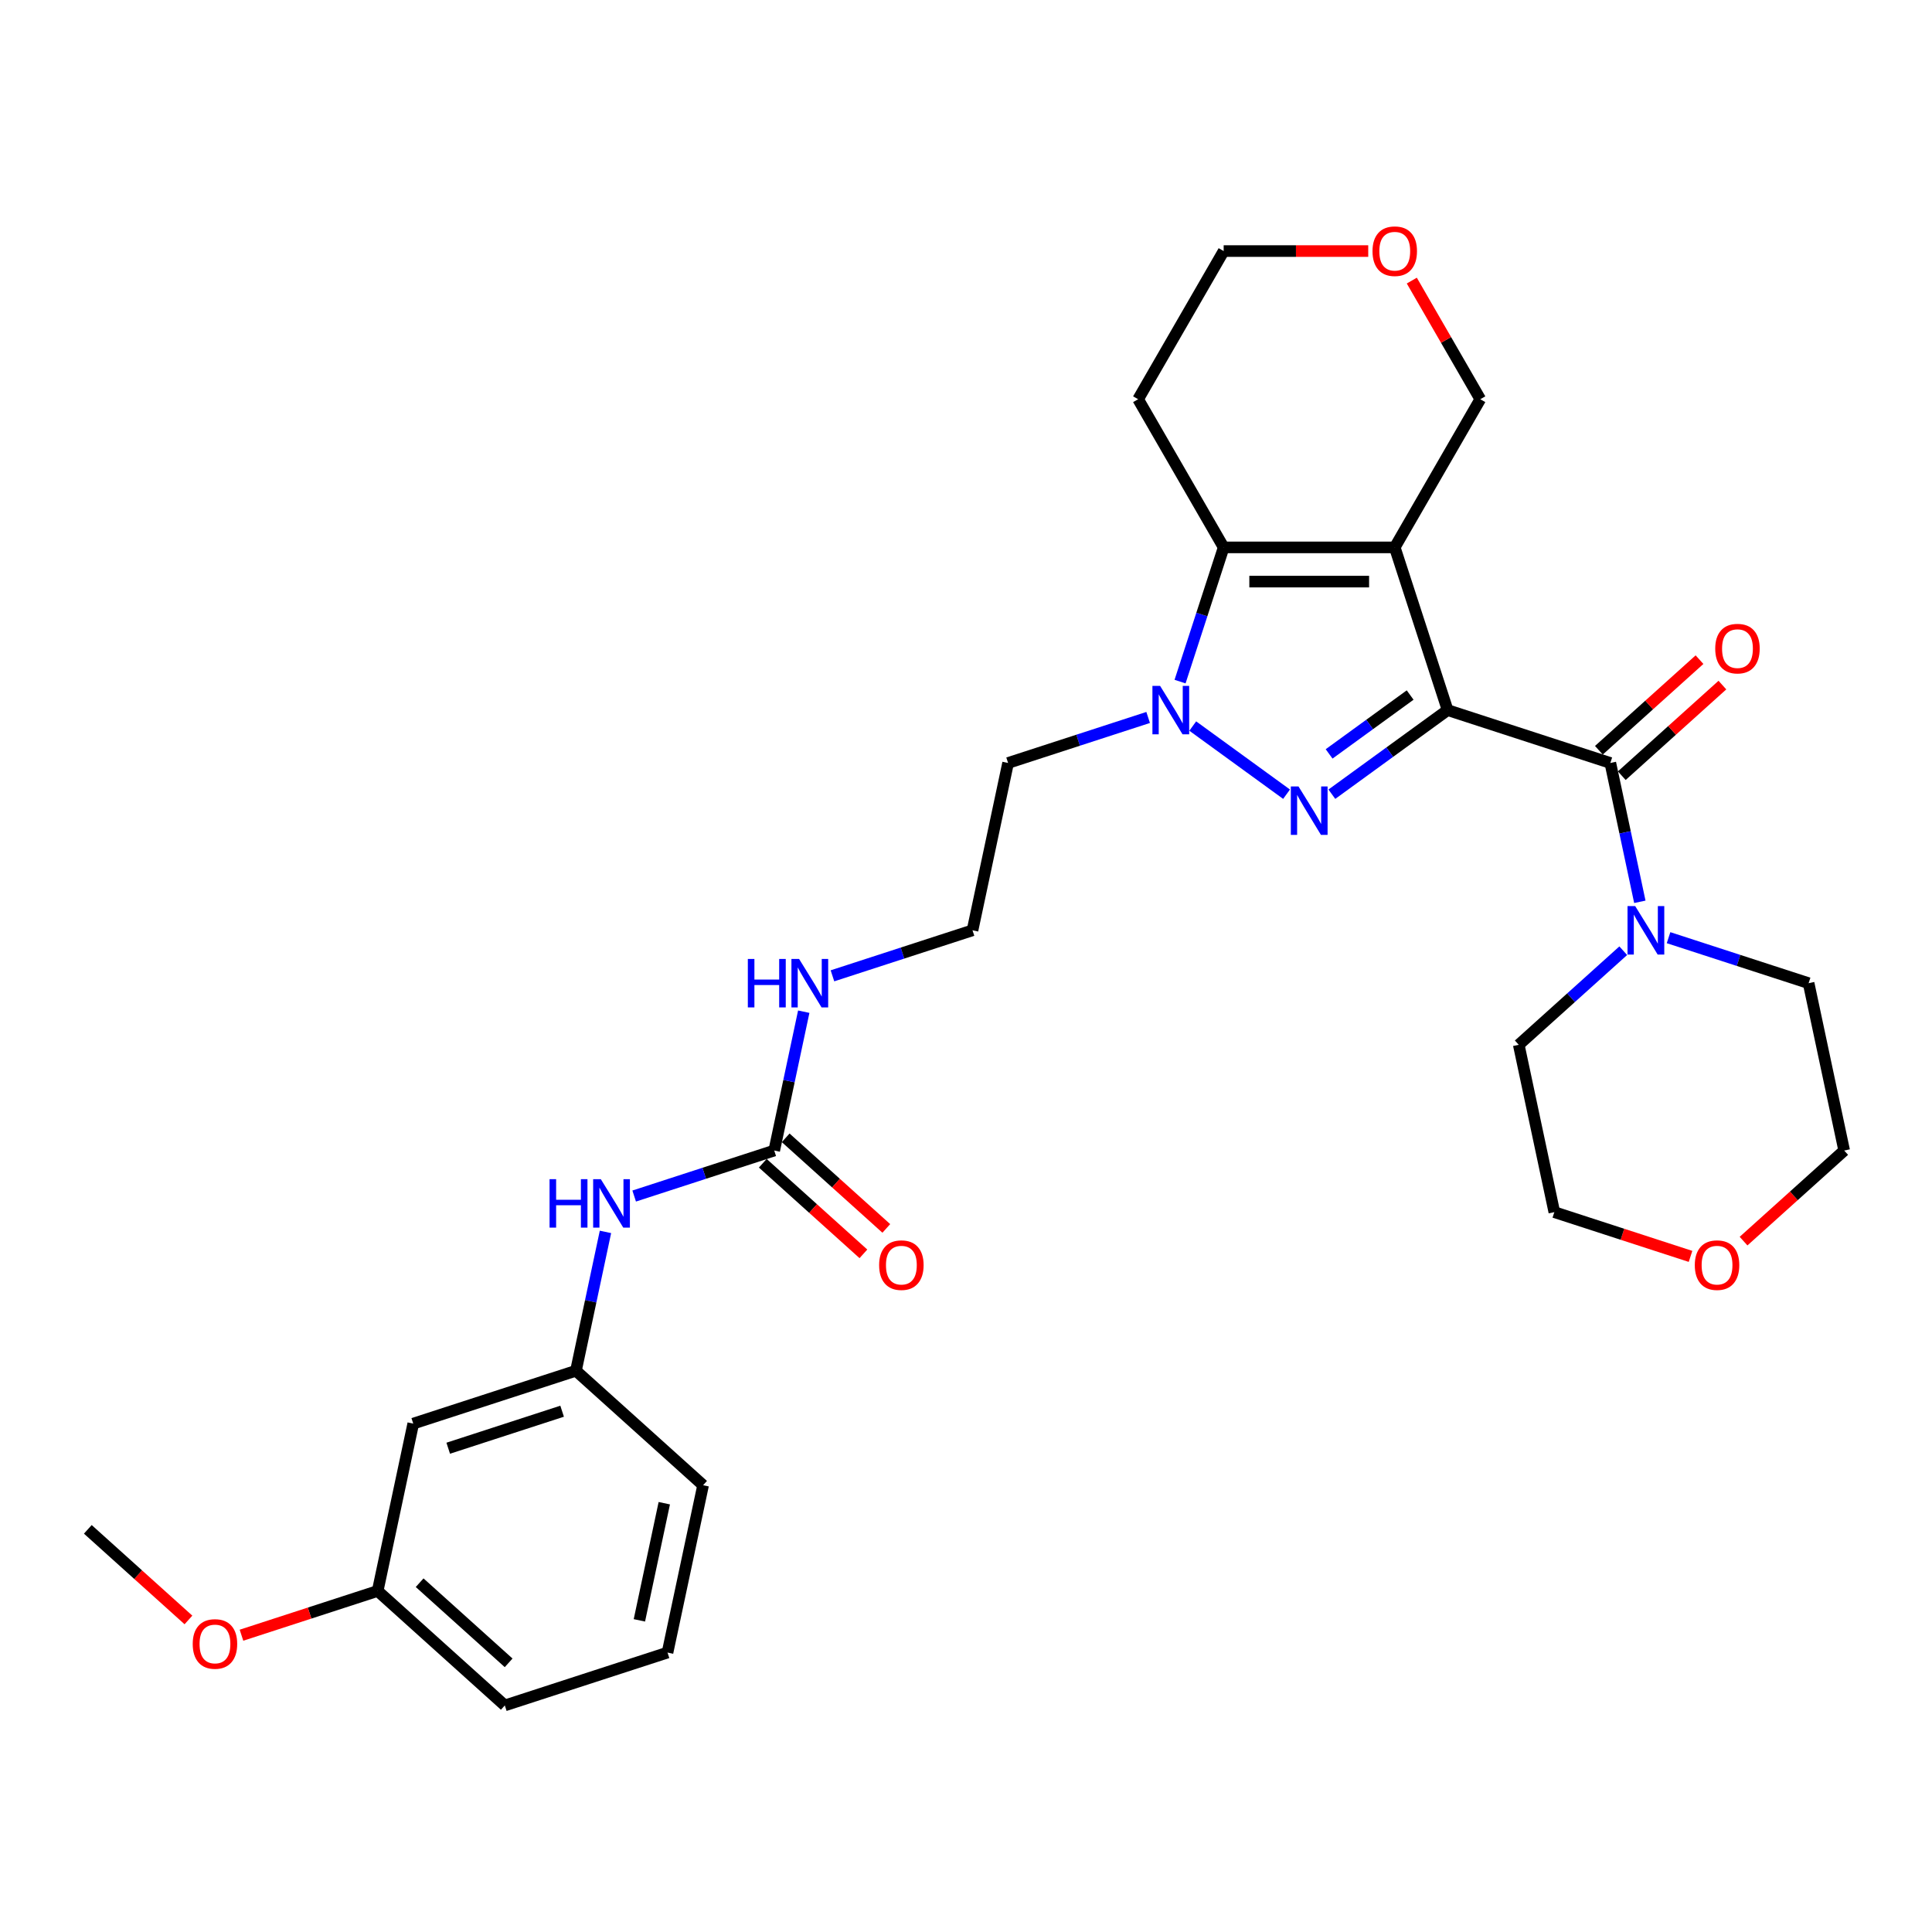 <?xml version='1.0' encoding='iso-8859-1'?>
<svg version='1.1' baseProfile='full'
              xmlns='http://www.w3.org/2000/svg'
                      xmlns:rdkit='http://www.rdkit.org/xml'
                      xmlns:xlink='http://www.w3.org/1999/xlink'
                  xml:space='preserve'
width='1000px' height='1000px' viewBox='0 0 1000 1000'>
<!-- END OF HEADER -->
<rect style='opacity:1.0;fill:#FFFFFF;stroke:none' width='1000' height='1000' x='0' y='0'> </rect>
<path class='bond-0' d='M 749.285,367.547 L 721.92,283.328' style='fill:none;fill-rule:evenodd;stroke:#000000;stroke-width:6px;stroke-linecap:butt;stroke-linejoin:miter;stroke-opacity:1' />
<path class='bond-1' d='M 749.285,367.547 L 719.327,389.313' style='fill:none;fill-rule:evenodd;stroke:#000000;stroke-width:6px;stroke-linecap:butt;stroke-linejoin:miter;stroke-opacity:1' />
<path class='bond-1' d='M 719.327,389.313 L 689.368,411.079' style='fill:none;fill-rule:evenodd;stroke:#0000FF;stroke-width:6px;stroke-linecap:butt;stroke-linejoin:miter;stroke-opacity:1' />
<path class='bond-1' d='M 729.887,359.749 L 708.916,374.985' style='fill:none;fill-rule:evenodd;stroke:#000000;stroke-width:6px;stroke-linecap:butt;stroke-linejoin:miter;stroke-opacity:1' />
<path class='bond-1' d='M 708.916,374.985 L 687.946,390.221' style='fill:none;fill-rule:evenodd;stroke:#0000FF;stroke-width:6px;stroke-linecap:butt;stroke-linejoin:miter;stroke-opacity:1' />
<path class='bond-4' d='M 749.285,367.547 L 833.504,394.912' style='fill:none;fill-rule:evenodd;stroke:#000000;stroke-width:6px;stroke-linecap:butt;stroke-linejoin:miter;stroke-opacity:1' />
<path class='bond-3' d='M 721.92,283.328 L 633.367,283.328' style='fill:none;fill-rule:evenodd;stroke:#000000;stroke-width:6px;stroke-linecap:butt;stroke-linejoin:miter;stroke-opacity:1' />
<path class='bond-3' d='M 708.637,301.039 L 646.65,301.039' style='fill:none;fill-rule:evenodd;stroke:#000000;stroke-width:6px;stroke-linecap:butt;stroke-linejoin:miter;stroke-opacity:1' />
<path class='bond-12' d='M 721.92,283.328 L 766.197,206.639' style='fill:none;fill-rule:evenodd;stroke:#000000;stroke-width:6px;stroke-linecap:butt;stroke-linejoin:miter;stroke-opacity:1' />
<path class='bond-2' d='M 665.919,411.079 L 617.365,375.802' style='fill:none;fill-rule:evenodd;stroke:#0000FF;stroke-width:6px;stroke-linecap:butt;stroke-linejoin:miter;stroke-opacity:1' />
<path class='bond-9' d='M 594.278,371.357 L 558.031,383.134' style='fill:none;fill-rule:evenodd;stroke:#0000FF;stroke-width:6px;stroke-linecap:butt;stroke-linejoin:miter;stroke-opacity:1' />
<path class='bond-9' d='M 558.031,383.134 L 521.784,394.912' style='fill:none;fill-rule:evenodd;stroke:#000000;stroke-width:6px;stroke-linecap:butt;stroke-linejoin:miter;stroke-opacity:1' />
<path class='bond-30' d='M 610.796,352.794 L 622.082,318.061' style='fill:none;fill-rule:evenodd;stroke:#0000FF;stroke-width:6px;stroke-linecap:butt;stroke-linejoin:miter;stroke-opacity:1' />
<path class='bond-30' d='M 622.082,318.061 L 633.367,283.328' style='fill:none;fill-rule:evenodd;stroke:#000000;stroke-width:6px;stroke-linecap:butt;stroke-linejoin:miter;stroke-opacity:1' />
<path class='bond-15' d='M 633.367,283.328 L 589.091,206.639' style='fill:none;fill-rule:evenodd;stroke:#000000;stroke-width:6px;stroke-linecap:butt;stroke-linejoin:miter;stroke-opacity:1' />
<path class='bond-5' d='M 833.504,394.912 L 841.142,430.844' style='fill:none;fill-rule:evenodd;stroke:#000000;stroke-width:6px;stroke-linecap:butt;stroke-linejoin:miter;stroke-opacity:1' />
<path class='bond-5' d='M 841.142,430.844 L 848.779,466.777' style='fill:none;fill-rule:evenodd;stroke:#0000FF;stroke-width:6px;stroke-linecap:butt;stroke-linejoin:miter;stroke-opacity:1' />
<path class='bond-8' d='M 839.429,401.493 L 865.47,378.045' style='fill:none;fill-rule:evenodd;stroke:#000000;stroke-width:6px;stroke-linecap:butt;stroke-linejoin:miter;stroke-opacity:1' />
<path class='bond-8' d='M 865.47,378.045 L 891.511,354.598' style='fill:none;fill-rule:evenodd;stroke:#FF0000;stroke-width:6px;stroke-linecap:butt;stroke-linejoin:miter;stroke-opacity:1' />
<path class='bond-8' d='M 827.579,388.331 L 853.62,364.884' style='fill:none;fill-rule:evenodd;stroke:#000000;stroke-width:6px;stroke-linecap:butt;stroke-linejoin:miter;stroke-opacity:1' />
<path class='bond-8' d='M 853.62,364.884 L 879.661,341.436' style='fill:none;fill-rule:evenodd;stroke:#FF0000;stroke-width:6px;stroke-linecap:butt;stroke-linejoin:miter;stroke-opacity:1' />
<path class='bond-20' d='M 863.64,485.339 L 899.887,497.117' style='fill:none;fill-rule:evenodd;stroke:#0000FF;stroke-width:6px;stroke-linecap:butt;stroke-linejoin:miter;stroke-opacity:1' />
<path class='bond-20' d='M 899.887,497.117 L 936.134,508.894' style='fill:none;fill-rule:evenodd;stroke:#000000;stroke-width:6px;stroke-linecap:butt;stroke-linejoin:miter;stroke-opacity:1' />
<path class='bond-21' d='M 840.191,492.087 L 813.149,516.435' style='fill:none;fill-rule:evenodd;stroke:#0000FF;stroke-width:6px;stroke-linecap:butt;stroke-linejoin:miter;stroke-opacity:1' />
<path class='bond-21' d='M 813.149,516.435 L 786.107,540.784' style='fill:none;fill-rule:evenodd;stroke:#000000;stroke-width:6px;stroke-linecap:butt;stroke-linejoin:miter;stroke-opacity:1' />
<path class='bond-6' d='M 400.742,595.512 L 408.38,559.58' style='fill:none;fill-rule:evenodd;stroke:#000000;stroke-width:6px;stroke-linecap:butt;stroke-linejoin:miter;stroke-opacity:1' />
<path class='bond-6' d='M 408.38,559.58 L 416.018,523.647' style='fill:none;fill-rule:evenodd;stroke:#0000FF;stroke-width:6px;stroke-linecap:butt;stroke-linejoin:miter;stroke-opacity:1' />
<path class='bond-7' d='M 400.742,595.512 L 364.495,607.29' style='fill:none;fill-rule:evenodd;stroke:#000000;stroke-width:6px;stroke-linecap:butt;stroke-linejoin:miter;stroke-opacity:1' />
<path class='bond-7' d='M 364.495,607.29 L 328.247,619.067' style='fill:none;fill-rule:evenodd;stroke:#0000FF;stroke-width:6px;stroke-linecap:butt;stroke-linejoin:miter;stroke-opacity:1' />
<path class='bond-10' d='M 394.817,602.093 L 420.858,625.541' style='fill:none;fill-rule:evenodd;stroke:#000000;stroke-width:6px;stroke-linecap:butt;stroke-linejoin:miter;stroke-opacity:1' />
<path class='bond-10' d='M 420.858,625.541 L 446.899,648.988' style='fill:none;fill-rule:evenodd;stroke:#FF0000;stroke-width:6px;stroke-linecap:butt;stroke-linejoin:miter;stroke-opacity:1' />
<path class='bond-10' d='M 406.667,588.932 L 432.709,612.379' style='fill:none;fill-rule:evenodd;stroke:#000000;stroke-width:6px;stroke-linecap:butt;stroke-linejoin:miter;stroke-opacity:1' />
<path class='bond-10' d='M 432.709,612.379 L 458.75,635.827' style='fill:none;fill-rule:evenodd;stroke:#FF0000;stroke-width:6px;stroke-linecap:butt;stroke-linejoin:miter;stroke-opacity:1' />
<path class='bond-11' d='M 313.387,637.63 L 305.749,673.562' style='fill:none;fill-rule:evenodd;stroke:#0000FF;stroke-width:6px;stroke-linecap:butt;stroke-linejoin:miter;stroke-opacity:1' />
<path class='bond-11' d='M 305.749,673.562 L 298.112,709.495' style='fill:none;fill-rule:evenodd;stroke:#000000;stroke-width:6px;stroke-linecap:butt;stroke-linejoin:miter;stroke-opacity:1' />
<path class='bond-19' d='M 521.784,394.912 L 503.372,481.53' style='fill:none;fill-rule:evenodd;stroke:#000000;stroke-width:6px;stroke-linecap:butt;stroke-linejoin:miter;stroke-opacity:1' />
<path class='bond-13' d='M 298.112,709.495 L 213.893,736.859' style='fill:none;fill-rule:evenodd;stroke:#000000;stroke-width:6px;stroke-linecap:butt;stroke-linejoin:miter;stroke-opacity:1' />
<path class='bond-13' d='M 290.952,730.443 L 231.998,749.599' style='fill:none;fill-rule:evenodd;stroke:#000000;stroke-width:6px;stroke-linecap:butt;stroke-linejoin:miter;stroke-opacity:1' />
<path class='bond-25' d='M 298.112,709.495 L 363.92,768.749' style='fill:none;fill-rule:evenodd;stroke:#000000;stroke-width:6px;stroke-linecap:butt;stroke-linejoin:miter;stroke-opacity:1' />
<path class='bond-16' d='M 766.197,206.639 L 748.471,175.936' style='fill:none;fill-rule:evenodd;stroke:#000000;stroke-width:6px;stroke-linecap:butt;stroke-linejoin:miter;stroke-opacity:1' />
<path class='bond-16' d='M 748.471,175.936 L 730.745,145.234' style='fill:none;fill-rule:evenodd;stroke:#FF0000;stroke-width:6px;stroke-linecap:butt;stroke-linejoin:miter;stroke-opacity:1' />
<path class='bond-18' d='M 213.893,736.859 L 195.481,823.477' style='fill:none;fill-rule:evenodd;stroke:#000000;stroke-width:6px;stroke-linecap:butt;stroke-linejoin:miter;stroke-opacity:1' />
<path class='bond-14' d='M 430.878,505.085 L 467.125,493.307' style='fill:none;fill-rule:evenodd;stroke:#0000FF;stroke-width:6px;stroke-linecap:butt;stroke-linejoin:miter;stroke-opacity:1' />
<path class='bond-14' d='M 467.125,493.307 L 503.372,481.53' style='fill:none;fill-rule:evenodd;stroke:#000000;stroke-width:6px;stroke-linecap:butt;stroke-linejoin:miter;stroke-opacity:1' />
<path class='bond-32' d='M 589.091,206.639 L 633.367,129.95' style='fill:none;fill-rule:evenodd;stroke:#000000;stroke-width:6px;stroke-linecap:butt;stroke-linejoin:miter;stroke-opacity:1' />
<path class='bond-23' d='M 708.195,129.95 L 670.781,129.95' style='fill:none;fill-rule:evenodd;stroke:#FF0000;stroke-width:6px;stroke-linecap:butt;stroke-linejoin:miter;stroke-opacity:1' />
<path class='bond-23' d='M 670.781,129.95 L 633.367,129.95' style='fill:none;fill-rule:evenodd;stroke:#000000;stroke-width:6px;stroke-linecap:butt;stroke-linejoin:miter;stroke-opacity:1' />
<path class='bond-17' d='M 875.012,650.306 L 839.765,638.854' style='fill:none;fill-rule:evenodd;stroke:#FF0000;stroke-width:6px;stroke-linecap:butt;stroke-linejoin:miter;stroke-opacity:1' />
<path class='bond-17' d='M 839.765,638.854 L 804.519,627.402' style='fill:none;fill-rule:evenodd;stroke:#000000;stroke-width:6px;stroke-linecap:butt;stroke-linejoin:miter;stroke-opacity:1' />
<path class='bond-31' d='M 902.463,642.407 L 928.504,618.96' style='fill:none;fill-rule:evenodd;stroke:#FF0000;stroke-width:6px;stroke-linecap:butt;stroke-linejoin:miter;stroke-opacity:1' />
<path class='bond-31' d='M 928.504,618.96 L 954.545,595.512' style='fill:none;fill-rule:evenodd;stroke:#000000;stroke-width:6px;stroke-linecap:butt;stroke-linejoin:miter;stroke-opacity:1' />
<path class='bond-22' d='M 195.481,823.477 L 160.235,834.93' style='fill:none;fill-rule:evenodd;stroke:#000000;stroke-width:6px;stroke-linecap:butt;stroke-linejoin:miter;stroke-opacity:1' />
<path class='bond-22' d='M 160.235,834.93 L 124.988,846.382' style='fill:none;fill-rule:evenodd;stroke:#FF0000;stroke-width:6px;stroke-linecap:butt;stroke-linejoin:miter;stroke-opacity:1' />
<path class='bond-33' d='M 195.481,823.477 L 261.289,882.731' style='fill:none;fill-rule:evenodd;stroke:#000000;stroke-width:6px;stroke-linecap:butt;stroke-linejoin:miter;stroke-opacity:1' />
<path class='bond-33' d='M 217.203,819.204 L 263.269,860.682' style='fill:none;fill-rule:evenodd;stroke:#000000;stroke-width:6px;stroke-linecap:butt;stroke-linejoin:miter;stroke-opacity:1' />
<path class='bond-26' d='M 936.134,508.894 L 954.545,595.512' style='fill:none;fill-rule:evenodd;stroke:#000000;stroke-width:6px;stroke-linecap:butt;stroke-linejoin:miter;stroke-opacity:1' />
<path class='bond-27' d='M 786.107,540.784 L 804.519,627.402' style='fill:none;fill-rule:evenodd;stroke:#000000;stroke-width:6px;stroke-linecap:butt;stroke-linejoin:miter;stroke-opacity:1' />
<path class='bond-29' d='M 97.537,838.483 L 71.496,815.036' style='fill:none;fill-rule:evenodd;stroke:#FF0000;stroke-width:6px;stroke-linecap:butt;stroke-linejoin:miter;stroke-opacity:1' />
<path class='bond-29' d='M 71.496,815.036 L 45.455,791.588' style='fill:none;fill-rule:evenodd;stroke:#000000;stroke-width:6px;stroke-linecap:butt;stroke-linejoin:miter;stroke-opacity:1' />
<path class='bond-24' d='M 345.508,855.367 L 363.92,768.749' style='fill:none;fill-rule:evenodd;stroke:#000000;stroke-width:6px;stroke-linecap:butt;stroke-linejoin:miter;stroke-opacity:1' />
<path class='bond-24' d='M 330.946,838.692 L 343.834,778.059' style='fill:none;fill-rule:evenodd;stroke:#000000;stroke-width:6px;stroke-linecap:butt;stroke-linejoin:miter;stroke-opacity:1' />
<path class='bond-28' d='M 345.508,855.367 L 261.289,882.731' style='fill:none;fill-rule:evenodd;stroke:#000000;stroke-width:6px;stroke-linecap:butt;stroke-linejoin:miter;stroke-opacity:1' />
<path  class='atom-2' d='M 672.1 407.059
L 680.318 420.341
Q 681.133 421.652, 682.443 424.025
Q 683.754 426.399, 683.825 426.54
L 683.825 407.059
L 687.154 407.059
L 687.154 432.137
L 683.719 432.137
L 674.899 417.614
Q 673.871 415.914, 672.773 413.966
Q 671.711 412.017, 671.392 411.415
L 671.392 432.137
L 668.133 432.137
L 668.133 407.059
L 672.1 407.059
' fill='#0000FF'/>
<path  class='atom-3' d='M 600.459 355.008
L 608.677 368.291
Q 609.492 369.602, 610.802 371.975
Q 612.113 374.348, 612.184 374.49
L 612.184 355.008
L 615.513 355.008
L 615.513 380.087
L 612.078 380.087
L 603.258 365.564
Q 602.23 363.864, 601.132 361.915
Q 600.07 359.967, 599.751 359.365
L 599.751 380.087
L 596.492 380.087
L 596.492 355.008
L 600.459 355.008
' fill='#0000FF'/>
<path  class='atom-6' d='M 846.372 468.991
L 854.589 482.274
Q 855.404 483.584, 856.715 485.958
Q 858.025 488.331, 858.096 488.472
L 858.096 468.991
L 861.426 468.991
L 861.426 494.069
L 857.99 494.069
L 849.17 479.546
Q 848.143 477.846, 847.045 475.898
Q 845.982 473.95, 845.663 473.348
L 845.663 494.069
L 842.405 494.069
L 842.405 468.991
L 846.372 468.991
' fill='#0000FF'/>
<path  class='atom-8' d='M 284.449 610.338
L 287.85 610.338
L 287.85 621
L 300.672 621
L 300.672 610.338
L 304.072 610.338
L 304.072 635.416
L 300.672 635.416
L 300.672 623.833
L 287.85 623.833
L 287.85 635.416
L 284.449 635.416
L 284.449 610.338
' fill='#0000FF'/>
<path  class='atom-8' d='M 310.98 610.338
L 319.197 623.621
Q 320.012 624.931, 321.323 627.305
Q 322.633 629.678, 322.704 629.819
L 322.704 610.338
L 326.034 610.338
L 326.034 635.416
L 322.598 635.416
L 313.778 620.893
Q 312.751 619.193, 311.653 617.245
Q 310.59 615.297, 310.271 614.695
L 310.271 635.416
L 307.012 635.416
L 307.012 610.338
L 310.98 610.338
' fill='#0000FF'/>
<path  class='atom-9' d='M 887.8 335.729
Q 887.8 329.707, 890.775 326.342
Q 893.751 322.977, 899.312 322.977
Q 904.873 322.977, 907.848 326.342
Q 910.824 329.707, 910.824 335.729
Q 910.824 341.821, 907.813 345.293
Q 904.802 348.729, 899.312 348.729
Q 893.786 348.729, 890.775 345.293
Q 887.8 341.857, 887.8 335.729
M 899.312 345.895
Q 903.137 345.895, 905.192 343.345
Q 907.282 340.759, 907.282 335.729
Q 907.282 330.805, 905.192 328.326
Q 903.137 325.811, 899.312 325.811
Q 895.486 325.811, 893.396 328.291
Q 891.342 330.77, 891.342 335.729
Q 891.342 340.794, 893.396 343.345
Q 895.486 345.895, 899.312 345.895
' fill='#FF0000'/>
<path  class='atom-11' d='M 455.038 654.837
Q 455.038 648.815, 458.013 645.45
Q 460.989 642.085, 466.55 642.085
Q 472.111 642.085, 475.086 645.45
Q 478.062 648.815, 478.062 654.837
Q 478.062 660.929, 475.051 664.401
Q 472.04 667.837, 466.55 667.837
Q 461.024 667.837, 458.013 664.401
Q 455.038 660.965, 455.038 654.837
M 466.55 665.003
Q 470.375 665.003, 472.43 662.452
Q 474.52 659.867, 474.52 654.837
Q 474.52 649.913, 472.43 647.434
Q 470.375 644.919, 466.55 644.919
Q 462.724 644.919, 460.635 647.398
Q 458.58 649.878, 458.58 654.837
Q 458.58 659.902, 460.635 662.452
Q 462.724 665.003, 466.55 665.003
' fill='#FF0000'/>
<path  class='atom-15' d='M 387.079 496.355
L 390.48 496.355
L 390.48 507.017
L 403.302 507.017
L 403.302 496.355
L 406.703 496.355
L 406.703 521.433
L 403.302 521.433
L 403.302 509.851
L 390.48 509.851
L 390.48 521.433
L 387.079 521.433
L 387.079 496.355
' fill='#0000FF'/>
<path  class='atom-15' d='M 413.61 496.355
L 421.828 509.638
Q 422.642 510.949, 423.953 513.322
Q 425.264 515.695, 425.334 515.837
L 425.334 496.355
L 428.664 496.355
L 428.664 521.433
L 425.228 521.433
L 416.408 506.911
Q 415.381 505.211, 414.283 503.262
Q 413.22 501.314, 412.901 500.712
L 412.901 521.433
L 409.643 521.433
L 409.643 496.355
L 413.61 496.355
' fill='#0000FF'/>
<path  class='atom-17' d='M 710.408 130.021
Q 710.408 123.999, 713.384 120.634
Q 716.359 117.269, 721.92 117.269
Q 727.482 117.269, 730.457 120.634
Q 733.432 123.999, 733.432 130.021
Q 733.432 136.113, 730.421 139.584
Q 727.411 143.02, 721.92 143.02
Q 716.395 143.02, 713.384 139.584
Q 710.408 136.148, 710.408 130.021
M 721.92 140.186
Q 725.746 140.186, 727.8 137.636
Q 729.89 135.05, 729.89 130.021
Q 729.89 125.097, 727.8 122.617
Q 725.746 120.103, 721.92 120.103
Q 718.095 120.103, 716.005 122.582
Q 713.951 125.062, 713.951 130.021
Q 713.951 135.086, 716.005 137.636
Q 718.095 140.186, 721.92 140.186
' fill='#FF0000'/>
<path  class='atom-18' d='M 877.226 654.837
Q 877.226 648.815, 880.201 645.45
Q 883.176 642.085, 888.738 642.085
Q 894.299 642.085, 897.274 645.45
Q 900.25 648.815, 900.25 654.837
Q 900.25 660.929, 897.239 664.401
Q 894.228 667.837, 888.738 667.837
Q 883.212 667.837, 880.201 664.401
Q 877.226 660.965, 877.226 654.837
M 888.738 665.003
Q 892.563 665.003, 894.618 662.452
Q 896.707 659.867, 896.707 654.837
Q 896.707 649.913, 894.618 647.434
Q 892.563 644.919, 888.738 644.919
Q 884.912 644.919, 882.822 647.398
Q 880.768 649.878, 880.768 654.837
Q 880.768 659.902, 882.822 662.452
Q 884.912 665.003, 888.738 665.003
' fill='#FF0000'/>
<path  class='atom-23' d='M 99.751 850.913
Q 99.751 844.891, 102.726 841.526
Q 105.701 838.161, 111.262 838.161
Q 116.824 838.161, 119.799 841.526
Q 122.774 844.891, 122.774 850.913
Q 122.774 857.005, 119.763 860.476
Q 116.753 863.912, 111.262 863.912
Q 105.737 863.912, 102.726 860.476
Q 99.751 857.041, 99.751 850.913
M 111.262 861.079
Q 115.088 861.079, 117.142 858.528
Q 119.232 855.943, 119.232 850.913
Q 119.232 845.989, 117.142 843.51
Q 115.088 840.995, 111.262 840.995
Q 107.437 840.995, 105.347 843.474
Q 103.293 845.954, 103.293 850.913
Q 103.293 855.978, 105.347 858.528
Q 107.437 861.079, 111.262 861.079
' fill='#FF0000'/>
</svg>
